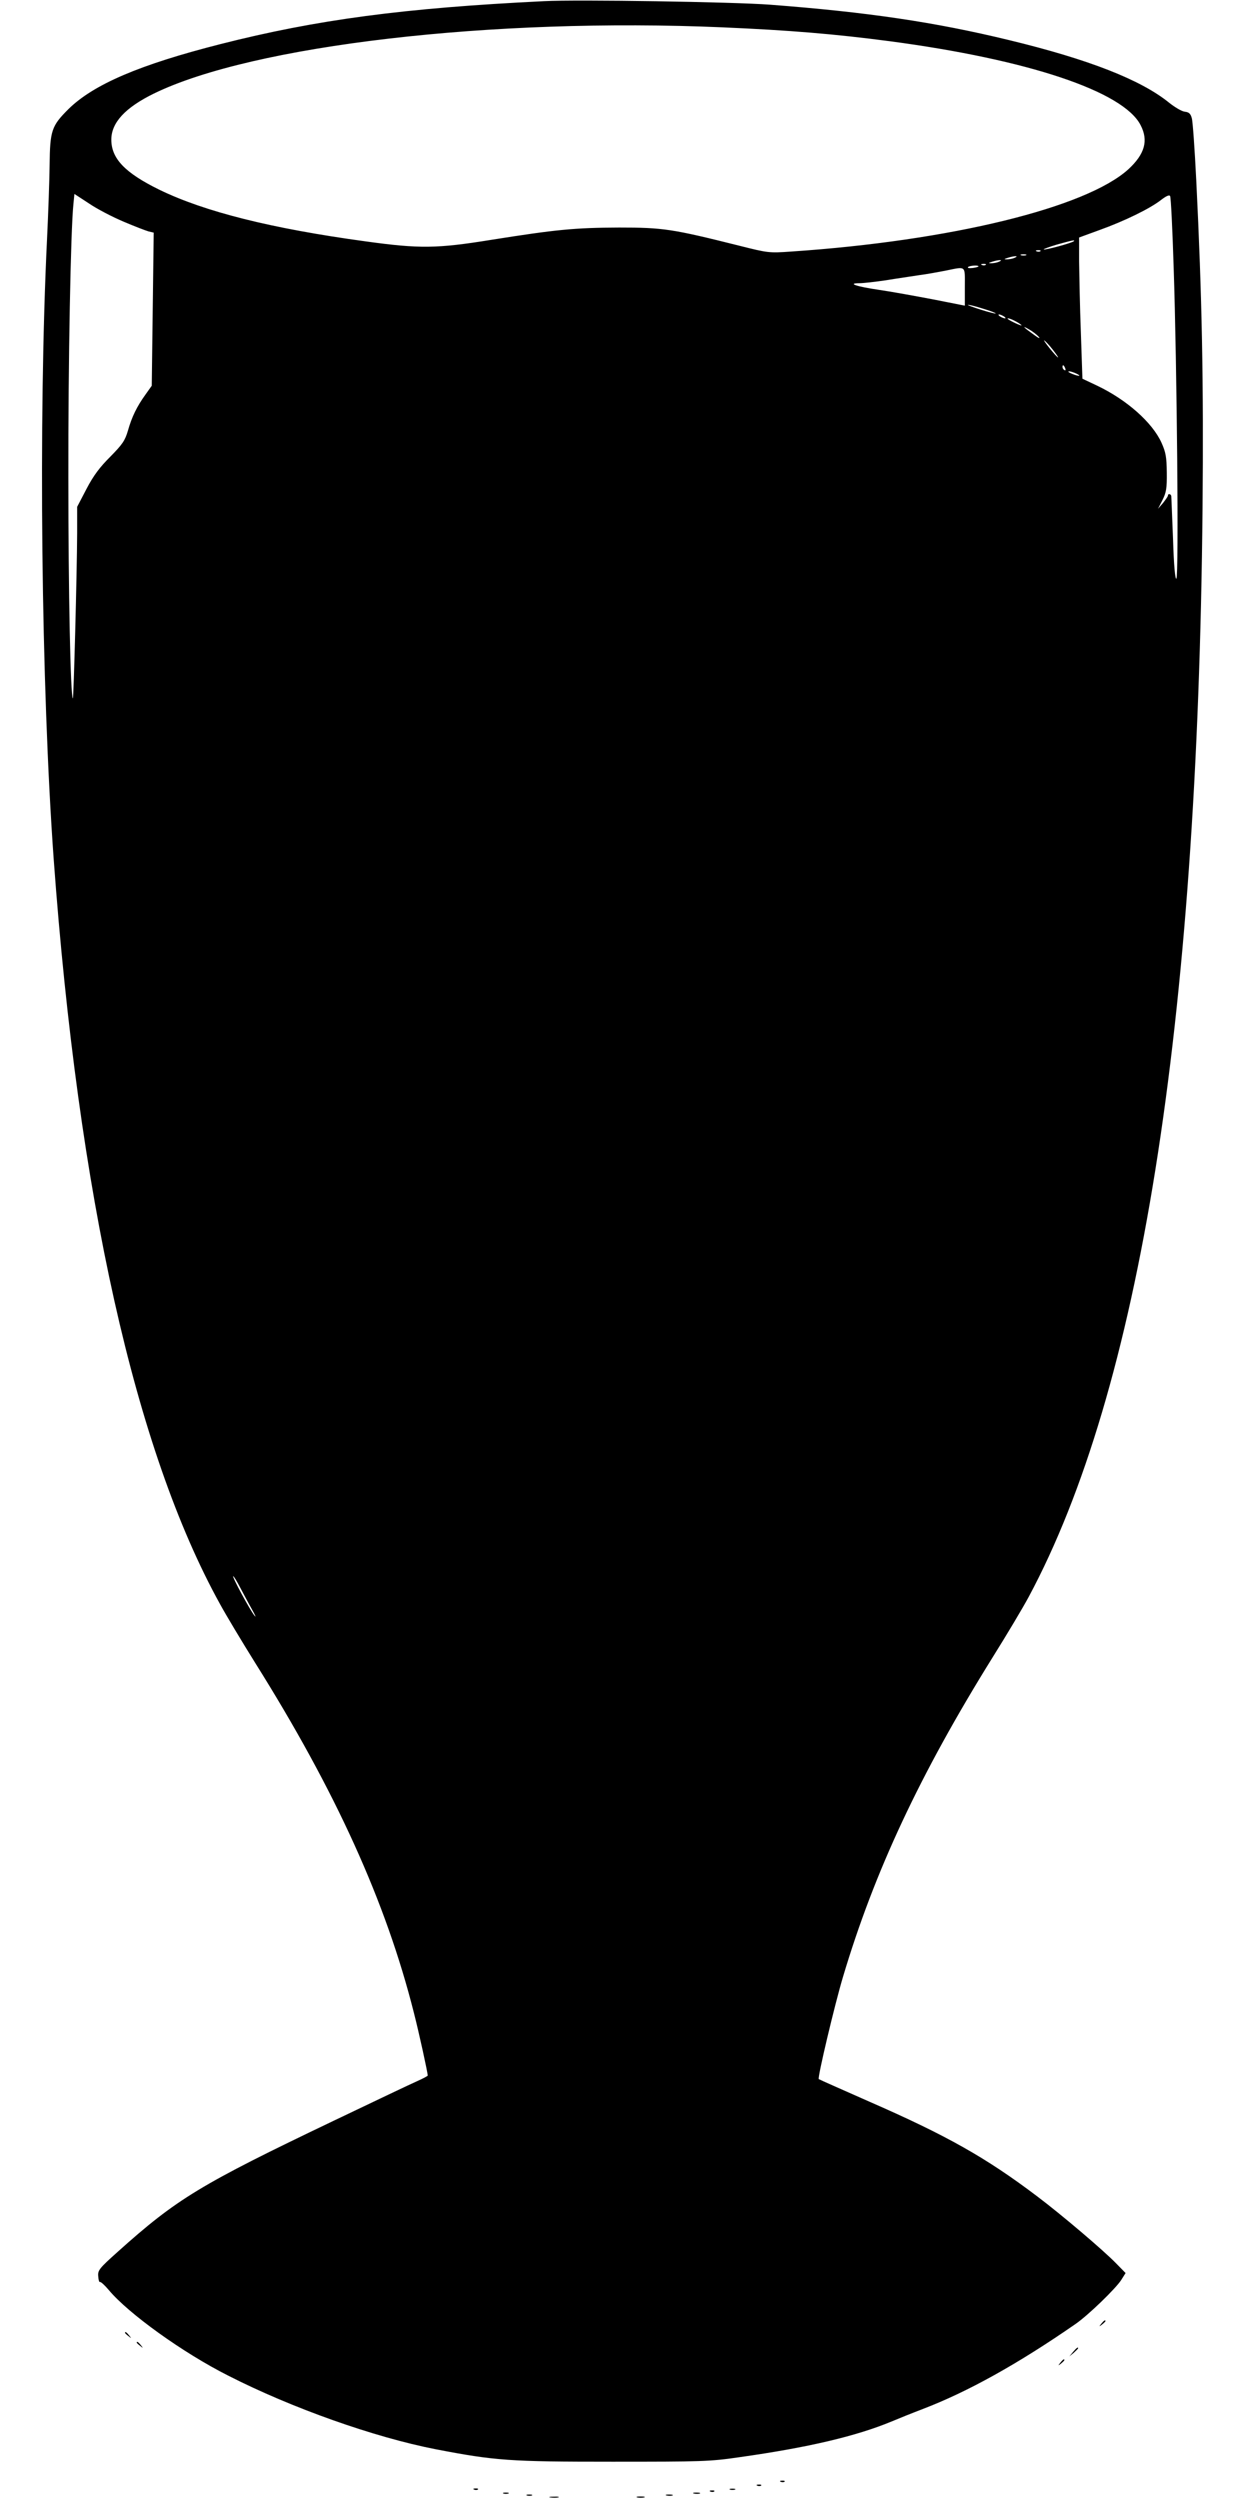  <svg version="1.0" xmlns="http://www.w3.org/2000/svg"
 width="640pt" height="1280pt" viewBox="0 0 640 1280"
 preserveAspectRatio="xMidYMid meet"><g transform="translate(0,1280) scale(0.1,-0.1)"
fill="#000000" stroke="none">
<path d="M2785 12794 c-715 -35 -1162 -94 -1657 -220 -413 -105 -649 -206
-778 -333 -86 -86 -94 -109 -96 -286 -1 -82 -7 -251 -13 -375 -45 -925 -30
-2293 34 -3180 126 -1723 417 -3027 851 -3812 31 -57 112 -192 180 -301 413
-658 670 -1225 813 -1792 26 -101 71 -307 71 -322 0 -2 -24 -15 -53 -28 -28
-12 -221 -104 -428 -203 -684 -327 -804 -400 -1106 -671 -95 -85 -103 -95
-100 -126 1 -18 5 -31 9 -29 4 2 24 -16 45 -41 100 -120 379 -321 611 -438
325 -166 749 -316 1062 -377 306 -59 380 -64 905 -64 458 0 500 1 650 23 355
50 599 108 780 183 33 14 105 43 160 64 230 88 487 231 780 434 66 45 209 184
236 227 l22 35 -49 50 c-64 66 -278 248 -404 343 -262 198 -462 311 -860 485
-140 62 -256 113 -258 115 -7 7 81 379 124 523 161 540 394 1038 766 1636 72
115 155 254 185 310 568 1059 865 2918 890 5571 6 649 -3 1092 -32 1679 -8
160 -18 305 -23 321 -6 23 -15 31 -36 33 -16 2 -51 23 -80 46 -144 117 -411
222 -821 321 -379 92 -724 143 -1223 181 -183 14 -984 27 -1157 18z m915 -134
c344 -15 574 -34 855 -71 709 -94 1197 -257 1285 -430 41 -79 21 -148 -62
-225 -216 -197 -910 -367 -1728 -422 -112 -8 -118 -7 -265 30 -343 86 -390 93
-615 93 -228 -1 -321 -10 -655 -63 -278 -45 -367 -46 -642 -8 -484 66 -826
152 -1058 265 -175 86 -245 159 -245 256 0 87 71 164 218 236 506 247 1730
390 2912 339z m-3067 -995 c56 -24 114 -46 128 -50 l26 -6 -5 -392 -5 -392
-32 -45 c-44 -61 -70 -114 -90 -185 -15 -51 -28 -70 -90 -133 -54 -54 -86 -96
-122 -165 l-48 -92 0 -135 c-1 -208 -18 -851 -22 -846 -12 12 -23 540 -23
1128 -1 595 12 1272 26 1404 l5 51 75 -49 c41 -28 120 -69 177 -93z m5376
-230 c17 -502 27 -1590 14 -1598 -6 -4 -13 67 -17 201 -5 114 -8 213 -9 220 0
13 -17 17 -17 5 0 -5 -12 -21 -25 -38 l-26 -30 23 45 c19 38 23 60 22 140 -1
80 -5 104 -27 153 -47 104 -178 220 -329 292 l-76 36 -8 237 c-5 130 -8 293
-9 362 l0 124 104 38 c128 46 257 109 314 153 27 21 44 29 48 21 4 -6 12 -168
18 -361z m-511 130 c-9 -9 -149 -47 -154 -42 -2 2 28 13 68 25 79 22 94 25 86
17z m-171 -51 c-3 -3 -12 -4 -19 -1 -8 3 -5 6 6 6 11 1 17 -2 13 -5z m-74 -21
c-7 -2 -19 -2 -25 0 -7 3 -2 5 12 5 14 0 19 -2 13 -5z m-58 -13 c-11 -5 -29
-8 -40 -8 -16 0 -15 2 5 8 34 11 60 11 35 0z m-80 -20 c-11 -5 -29 -8 -40 -8
-16 0 -15 2 5 8 34 11 60 11 35 0z m-68 -16 c-3 -3 -12 -4 -19 -1 -8 3 -5 6 6
6 11 1 17 -2 13 -5z m-37 -8 c0 -2 -13 -6 -29 -8 -17 -2 -28 -1 -25 4 5 8 54
12 54 4z m-70 -104 l0 -97 -162 32 c-90 17 -215 40 -278 49 -116 17 -165 34
-99 34 20 0 80 7 135 15 54 9 131 20 169 26 39 5 99 16 135 23 109 22 100 29
100 -82z m95 -113 c37 -11 65 -22 63 -24 -2 -2 -37 7 -78 20 -41 13 -70 24
-64 24 7 1 42 -8 79 -20z m105 -39 c8 -5 11 -10 5 -10 -5 0 -17 5 -25 10 -8 5
-10 10 -5 10 6 0 17 -5 25 -10z m60 -25 c17 -9 30 -18 30 -21 0 -4 -59 23 -69
32 -10 9 13 3 39 -11z m118 -79 c10 -12 0 -8 -23 9 -56 40 -66 51 -27 29 18
-10 41 -28 50 -38z m72 -66 c17 -22 30 -40 27 -40 -3 0 -22 21 -43 47 -21 26
-33 44 -27 40 6 -4 26 -25 43 -47z m64 -96 c3 -8 2 -12 -4 -9 -6 3 -10 10 -10
16 0 14 7 11 14 -7z m71 -35 c5 -5 -5 -4 -23 2 -17 6 -32 13 -32 16 0 7 43 -8
55 -18z m-4296 -6206 c17 -32 44 -83 61 -113 17 -30 23 -45 13 -32 -23 28
-117 202 -109 202 3 0 19 -26 35 -57z"/>
<path d="M5639 903 c-13 -16 -12 -17 4 -4 9 7 17 15 17 17 0 8 -8 3 -21 -13z"/>
<path d="M640 856 c0 -2 8 -10 18 -17 15 -13 16 -12 3 4 -13 16 -21 21 -21 13z"/>
<path d="M700 806 c0 -2 8 -10 18 -17 15 -13 16 -12 3 4 -13 16 -21 21 -21 13z"/>
<path d="M5494 758 l-19 -23 23 19 c12 11 22 21 22 23 0 8 -8 2 -26 -19z"/>
<path d="M5429 703 c-13 -16 -12 -17 4 -4 16 13 21 21 13 21 -2 0 -10 -8 -17
-17z"/>
<path d="M3998 93 c7 -3 16 -2 19 1 4 3 -2 6 -13 5 -11 0 -14 -3 -6 -6z"/>
<path d="M3878 73 c7 -3 16 -2 19 1 4 3 -2 6 -13 5 -11 0 -14 -3 -6 -6z"/>
<path d="M2428 53 c7 -3 16 -2 19 1 4 3 -2 6 -13 5 -11 0 -14 -3 -6 -6z"/>
<path d="M3738 53 c6 -2 18 -2 25 0 6 3 1 5 -13 5 -14 0 -19 -2 -12 -5z"/>
<path d="M3638 43 c7 -3 16 -2 19 1 4 3 -2 6 -13 5 -11 0 -14 -3 -6 -6z"/>
<path d="M2578 33 c6 -2 18 -2 25 0 6 3 1 5 -13 5 -14 0 -19 -2 -12 -5z"/>
<path d="M3553 33 c9 -2 23 -2 30 0 6 3 -1 5 -18 5 -16 0 -22 -2 -12 -5z"/>
<path d="M2698 23 c6 -2 18 -2 25 0 6 3 1 5 -13 5 -14 0 -19 -2 -12 -5z"/>
<path d="M3413 23 c9 -2 23 -2 30 0 6 3 -1 5 -18 5 -16 0 -22 -2 -12 -5z"/>
<path d="M2818 13 c12 -2 30 -2 40 0 9 3 -1 5 -23 4 -22 0 -30 -2 -17 -4z"/>
<path d="M3263 13 c9 -2 25 -2 35 0 9 3 1 5 -18 5 -19 0 -27 -2 -17 -5z"/>
</g>
</svg>
